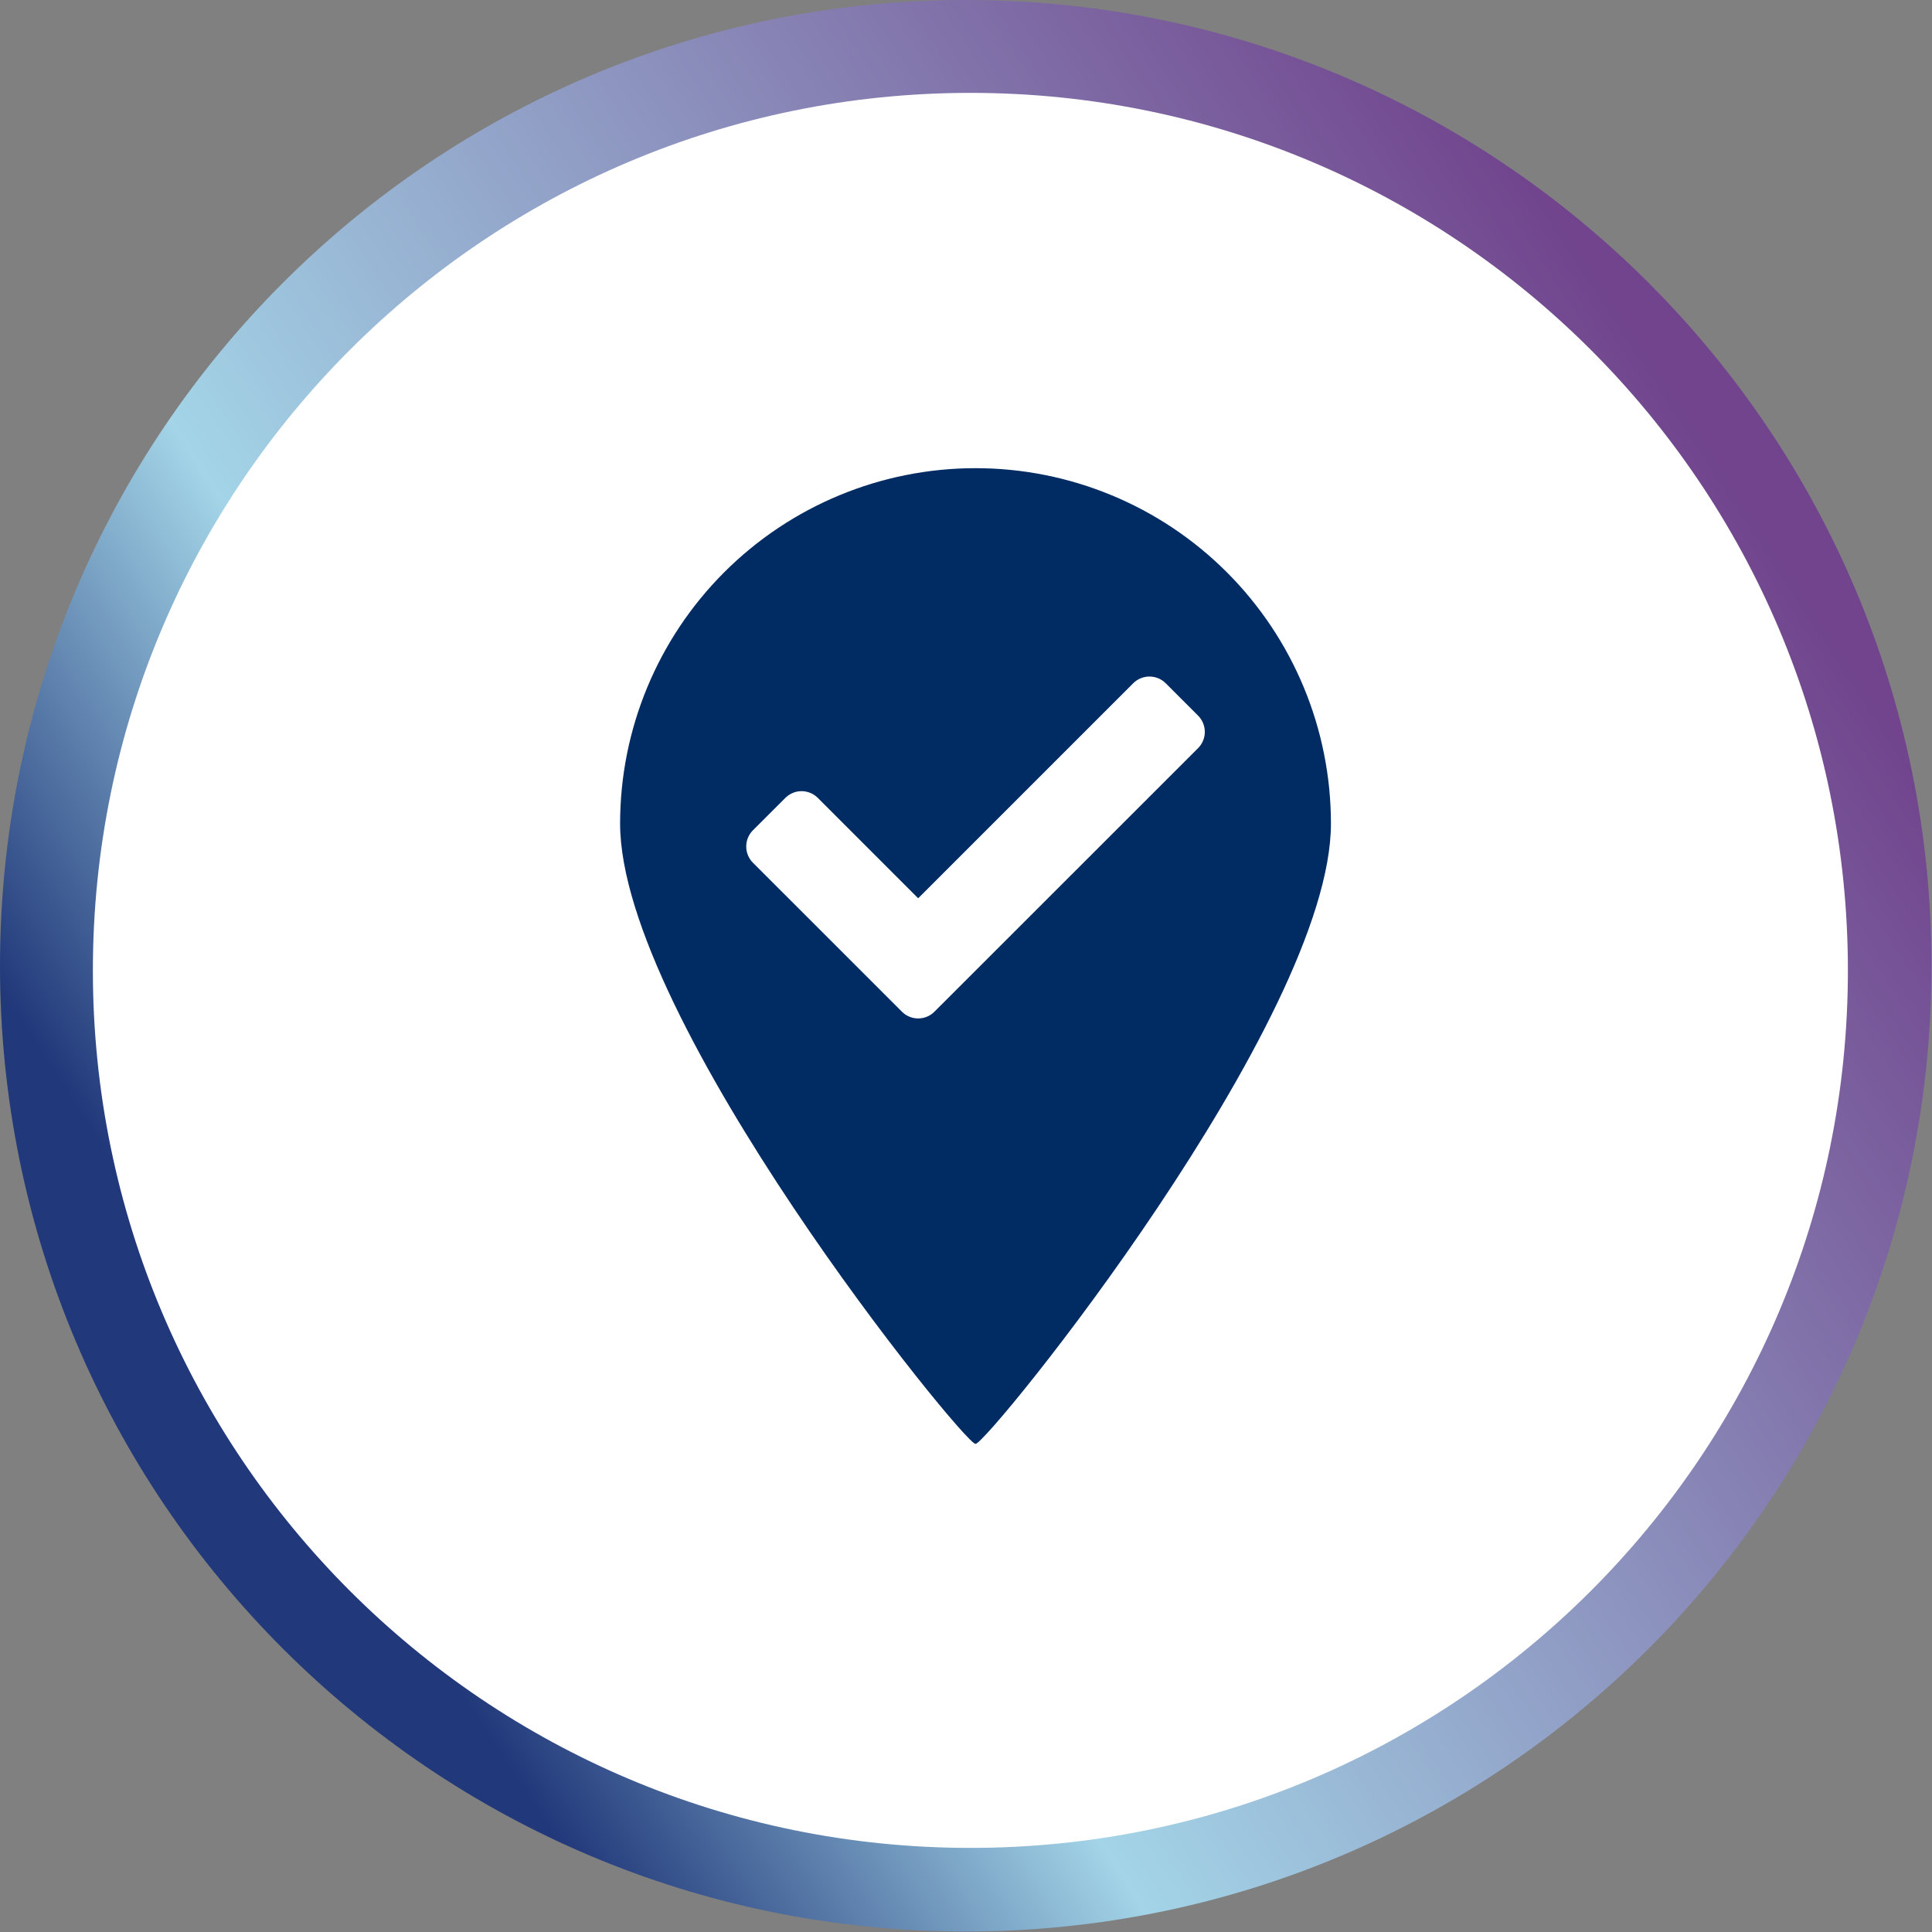 <svg width="111" height="111" viewBox="0 0 111 111" fill="none" xmlns="http://www.w3.org/2000/svg">
<rect x="0" y="0" width="111" height="111" fill="#808080" stroke="none"/>
<g clip-path="url(#clip0_4199_418)">
<path d="M55.486 110.971C86.129 110.971 110.971 86.129 110.971 55.486C110.971 24.842 86.129 0 55.486 0C24.842 0 0 24.842 0 55.486C0 86.129 24.842 110.971 55.486 110.971Z" fill="url(#paint0_linear_4199_418)"/>
<path d="M55.752 106.168C83.596 106.168 106.168 83.596 106.168 55.752C106.168 27.908 83.596 5.336 55.752 5.336C27.908 5.336 5.336 27.908 5.336 55.752C5.336 83.596 27.908 106.168 55.752 106.168Z" fill="white"/>
<path d="M76.467 47.319C76.467 58.597 56.74 82.957 56.047 82.957C55.354 82.957 35.627 58.597 35.627 47.319C35.627 41.903 37.778 36.709 41.608 32.879C45.438 29.049 50.632 26.898 56.048 26.898C61.464 26.898 66.658 29.049 70.487 32.879C74.317 36.709 76.467 41.903 76.467 47.319ZM53.68 58.131L68.836 42.981C69.082 42.734 69.221 42.399 69.221 42.049C69.221 41.7 69.082 41.365 68.836 41.118L66.972 39.254C66.725 39.008 66.39 38.869 66.041 38.869C65.691 38.869 65.356 39.008 65.109 39.254L52.753 51.61L46.985 45.841C46.738 45.594 46.403 45.455 46.053 45.455C45.704 45.455 45.369 45.594 45.122 45.841L43.258 47.703C43.012 47.95 42.873 48.285 42.873 48.634C42.873 48.983 43.012 49.319 43.258 49.566L51.822 58.129C52.068 58.375 52.402 58.513 52.75 58.513C53.099 58.514 53.433 58.377 53.68 58.131Z" fill="#012C63"/>
</g>
<defs>
<linearGradient id="paint0_linear_4199_418" x1="5.105" y1="66.361" x2="88.999" y2="11.43" gradientUnits="userSpaceOnUse">
<stop stop-color="#21387A"/>
<stop offset="0.009" stop-color="#21387A"/>
<stop offset="0.269" stop-color="#A3D4E7"/>
<stop offset="1" stop-color="#71448D"/>
</linearGradient>
<clipPath id="clip0_4199_418">
<rect width="110.97" height="110.97" fill="white"/>
</clipPath>
</defs>
</svg>
